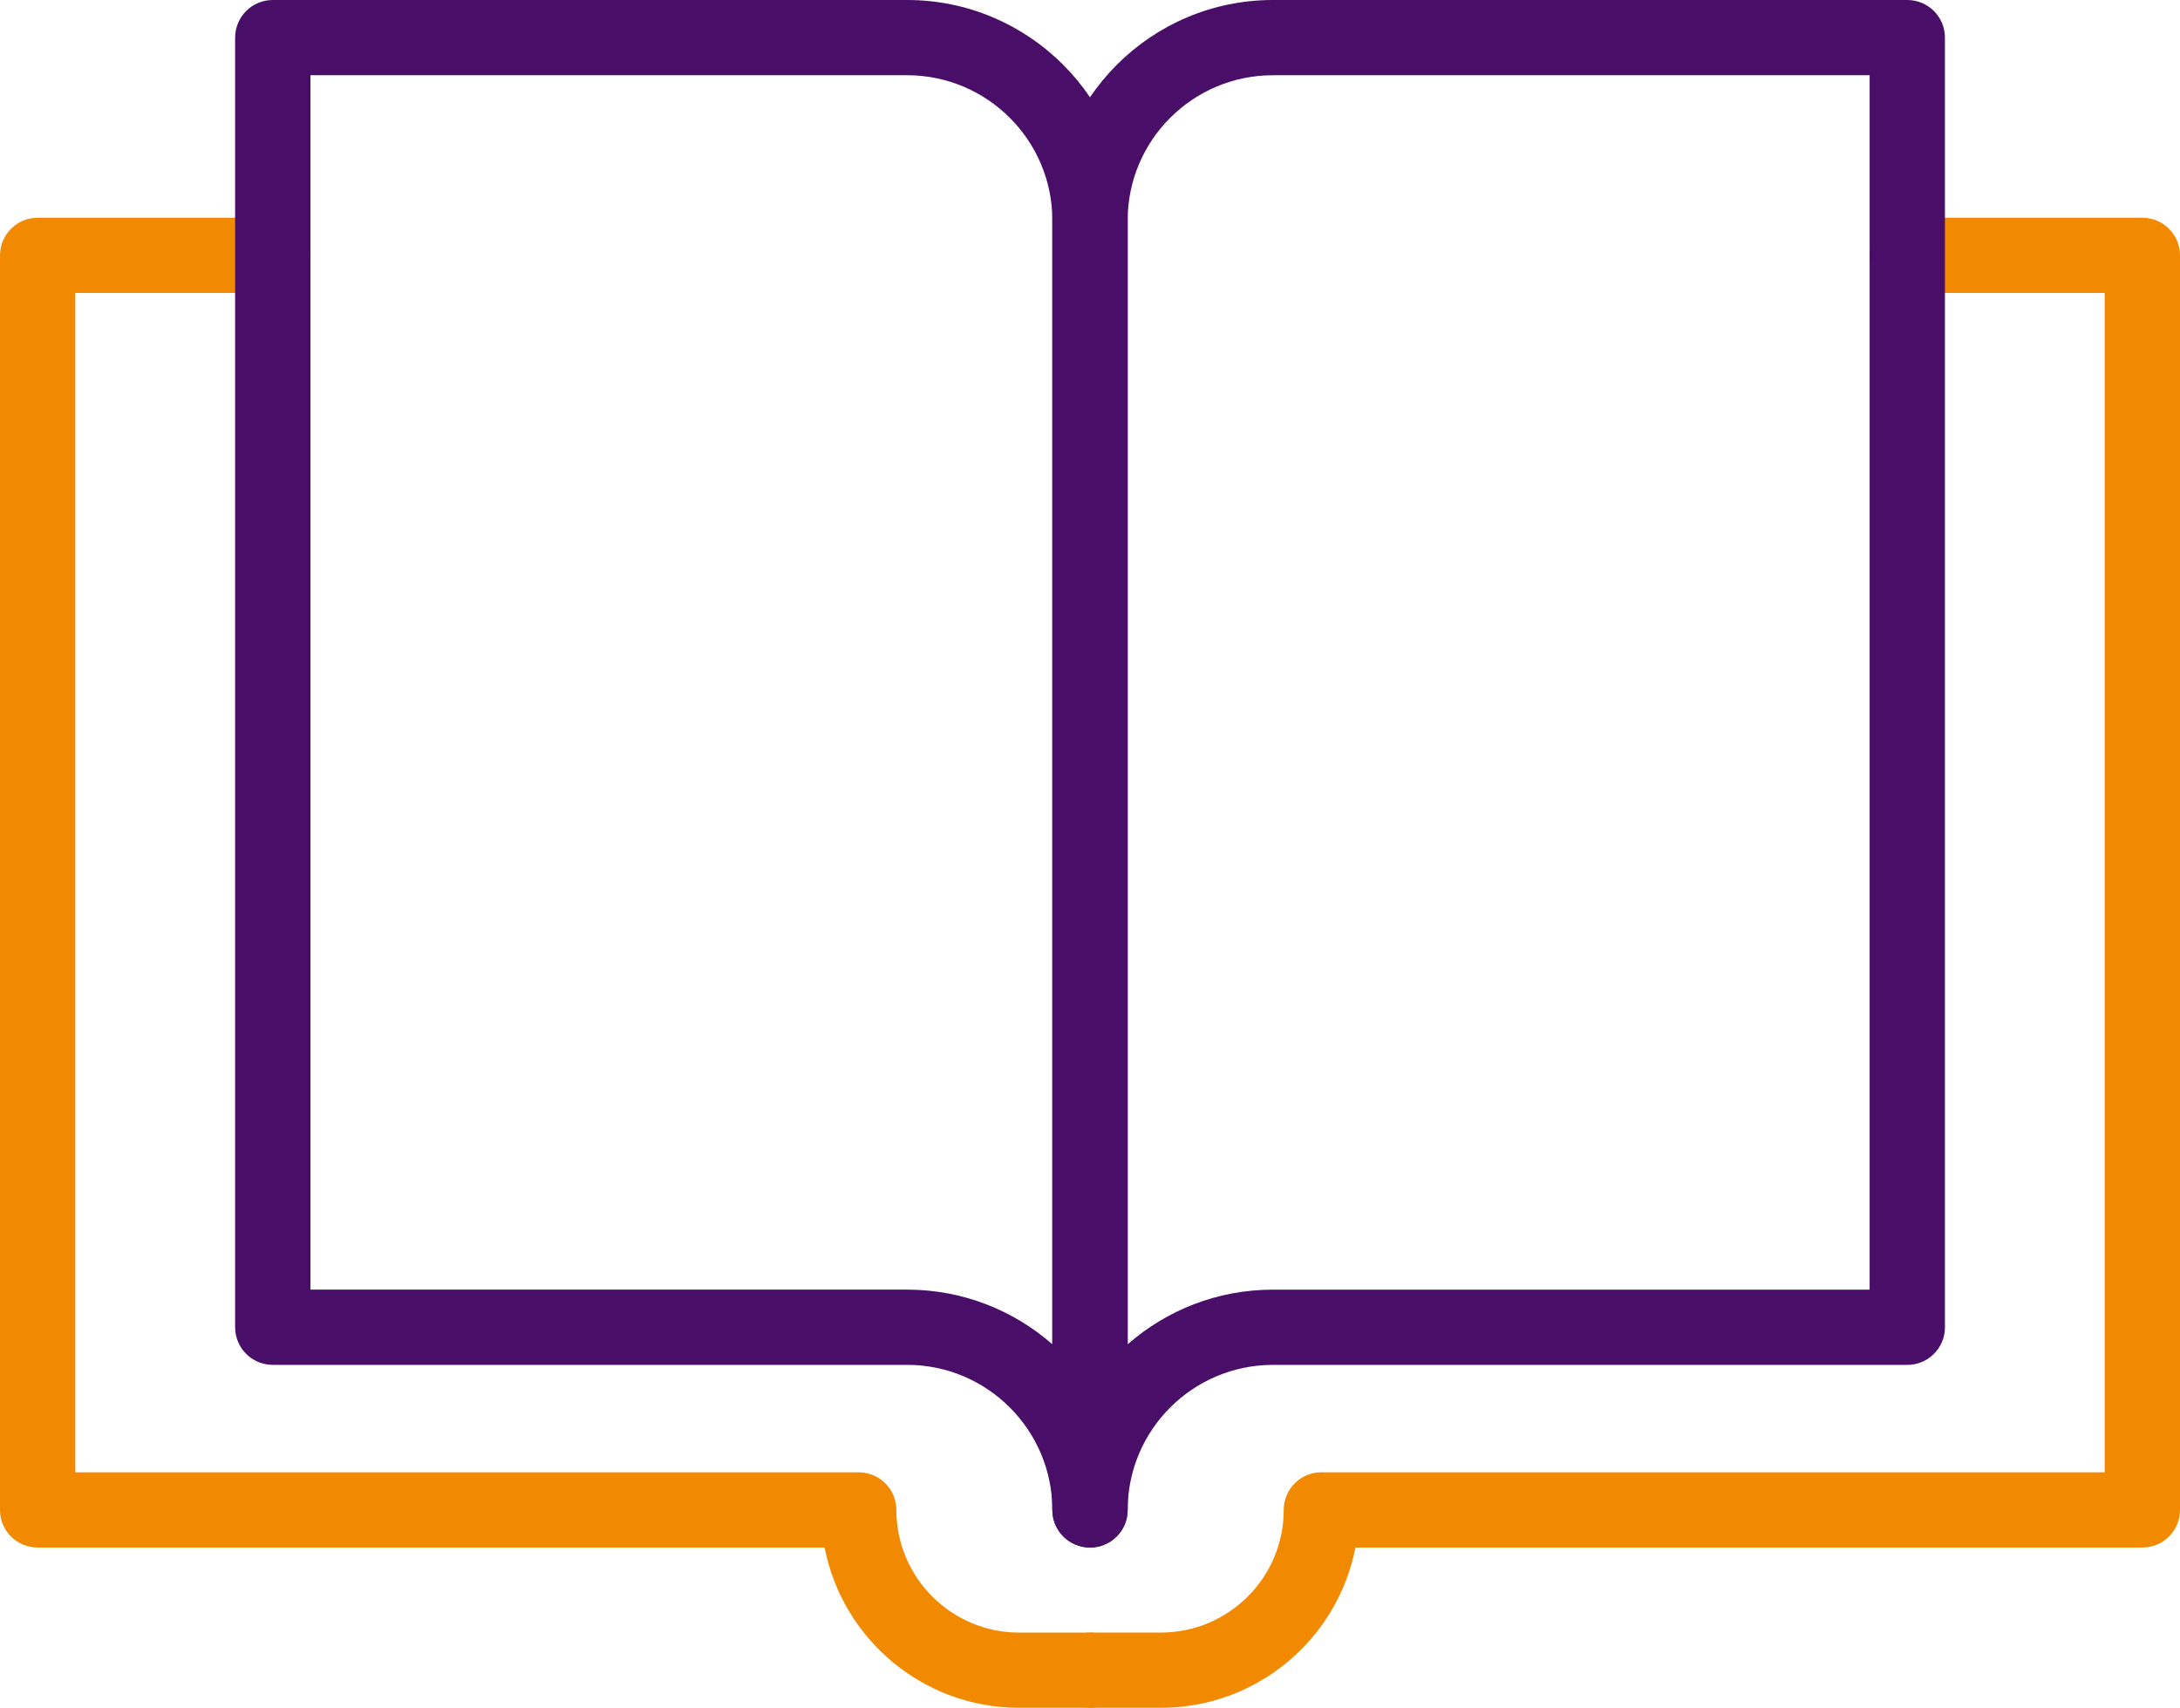 <?xml version="1.0" encoding="utf-8"?>
<!-- Generator: Adobe Illustrator 25.2.1, SVG Export Plug-In . SVG Version: 6.00 Build 0)  -->
<svg version="1.0" id="Layer_1" xmlns="http://www.w3.org/2000/svg" xmlns:xlink="http://www.w3.org/1999/xlink" x="0px" y="0px"
	 viewBox="0 0 97 76" style="enable-background:new 0 0 97 76;" xml:space="preserve">
<style type="text/css">
	.st0{fill:#F18A00;}
	.st1{fill:#490E67;}
</style>
<g>
	<g>
		<path class="st0" d="M48.5,76h-3.155c-4.287,0-7.867-3.075-8.653-7.132H1.676
			C0.749,68.868,0,68.12,0,67.194V11.364c0-0.925,0.749-1.674,1.676-1.674H12.138
			c0.926,0,1.676,0.749,1.676,1.674s-0.749,1.674-1.676,1.674H3.351v52.483h34.857
			c0.926,0,1.676,0.749,1.676,1.674c0,3.009,2.451,5.458,5.462,5.458h3.155
			c0.926,0,1.676,0.749,1.676,1.674C50.176,75.251,49.426,76,48.5,76z"/>
	</g>
	<g>
		<path class="st0" d="M51.655,76h-3.155c-0.926,0-1.676-0.749-1.676-1.674c0-0.925,0.749-1.674,1.676-1.674
			h3.155c3.014,0,5.465-2.449,5.465-5.458c0-0.925,0.749-1.674,1.676-1.674h34.853V13.038h-8.784
			c-0.926,0-1.676-0.749-1.676-1.674s0.749-1.674,1.676-1.674h10.459C96.251,9.69,97,10.439,97,11.364
			v55.83c0,0.925-0.749,1.674-1.676,1.674h-35.014C59.525,72.925,55.942,76,51.655,76z"/>
	</g>
	<g>
		<path class="st1" d="M48.5,68.868c-0.926,0-1.676-0.749-1.676-1.674c0-3.559-2.9-6.455-6.46-6.455
			H12.138c-0.926,0-1.676-0.749-1.676-1.674V1.674C10.463,0.749,11.212,0,12.138,0h28.226
			c5.41,0,9.811,4.397,9.811,9.801V67.194C50.176,68.12,49.426,68.868,48.5,68.868z M13.814,57.391
			H40.364c2.471,0,4.732,0.919,6.46,2.431V9.801c0-3.559-2.9-6.453-6.46-6.453H13.814V57.391z"/>
	</g>
	<g>
		<path class="st1" d="M48.5,68.868c-0.926,0-1.676-0.749-1.676-1.674V9.801
			C46.824,4.397,51.226,0,56.639,0h28.226c0.926,0,1.676,0.749,1.676,1.674v57.392
			c0,0.925-0.749,1.674-1.676,1.674h-28.226c-3.564,0-6.463,2.897-6.463,6.455
			C50.176,68.12,49.426,68.868,48.5,68.868z M56.639,3.348c-3.564,0-6.463,2.895-6.463,6.453V59.824
			c1.728-1.514,3.989-2.432,6.463-2.432h26.551V3.348H56.639z"/>
	</g>
</g>
</svg>
